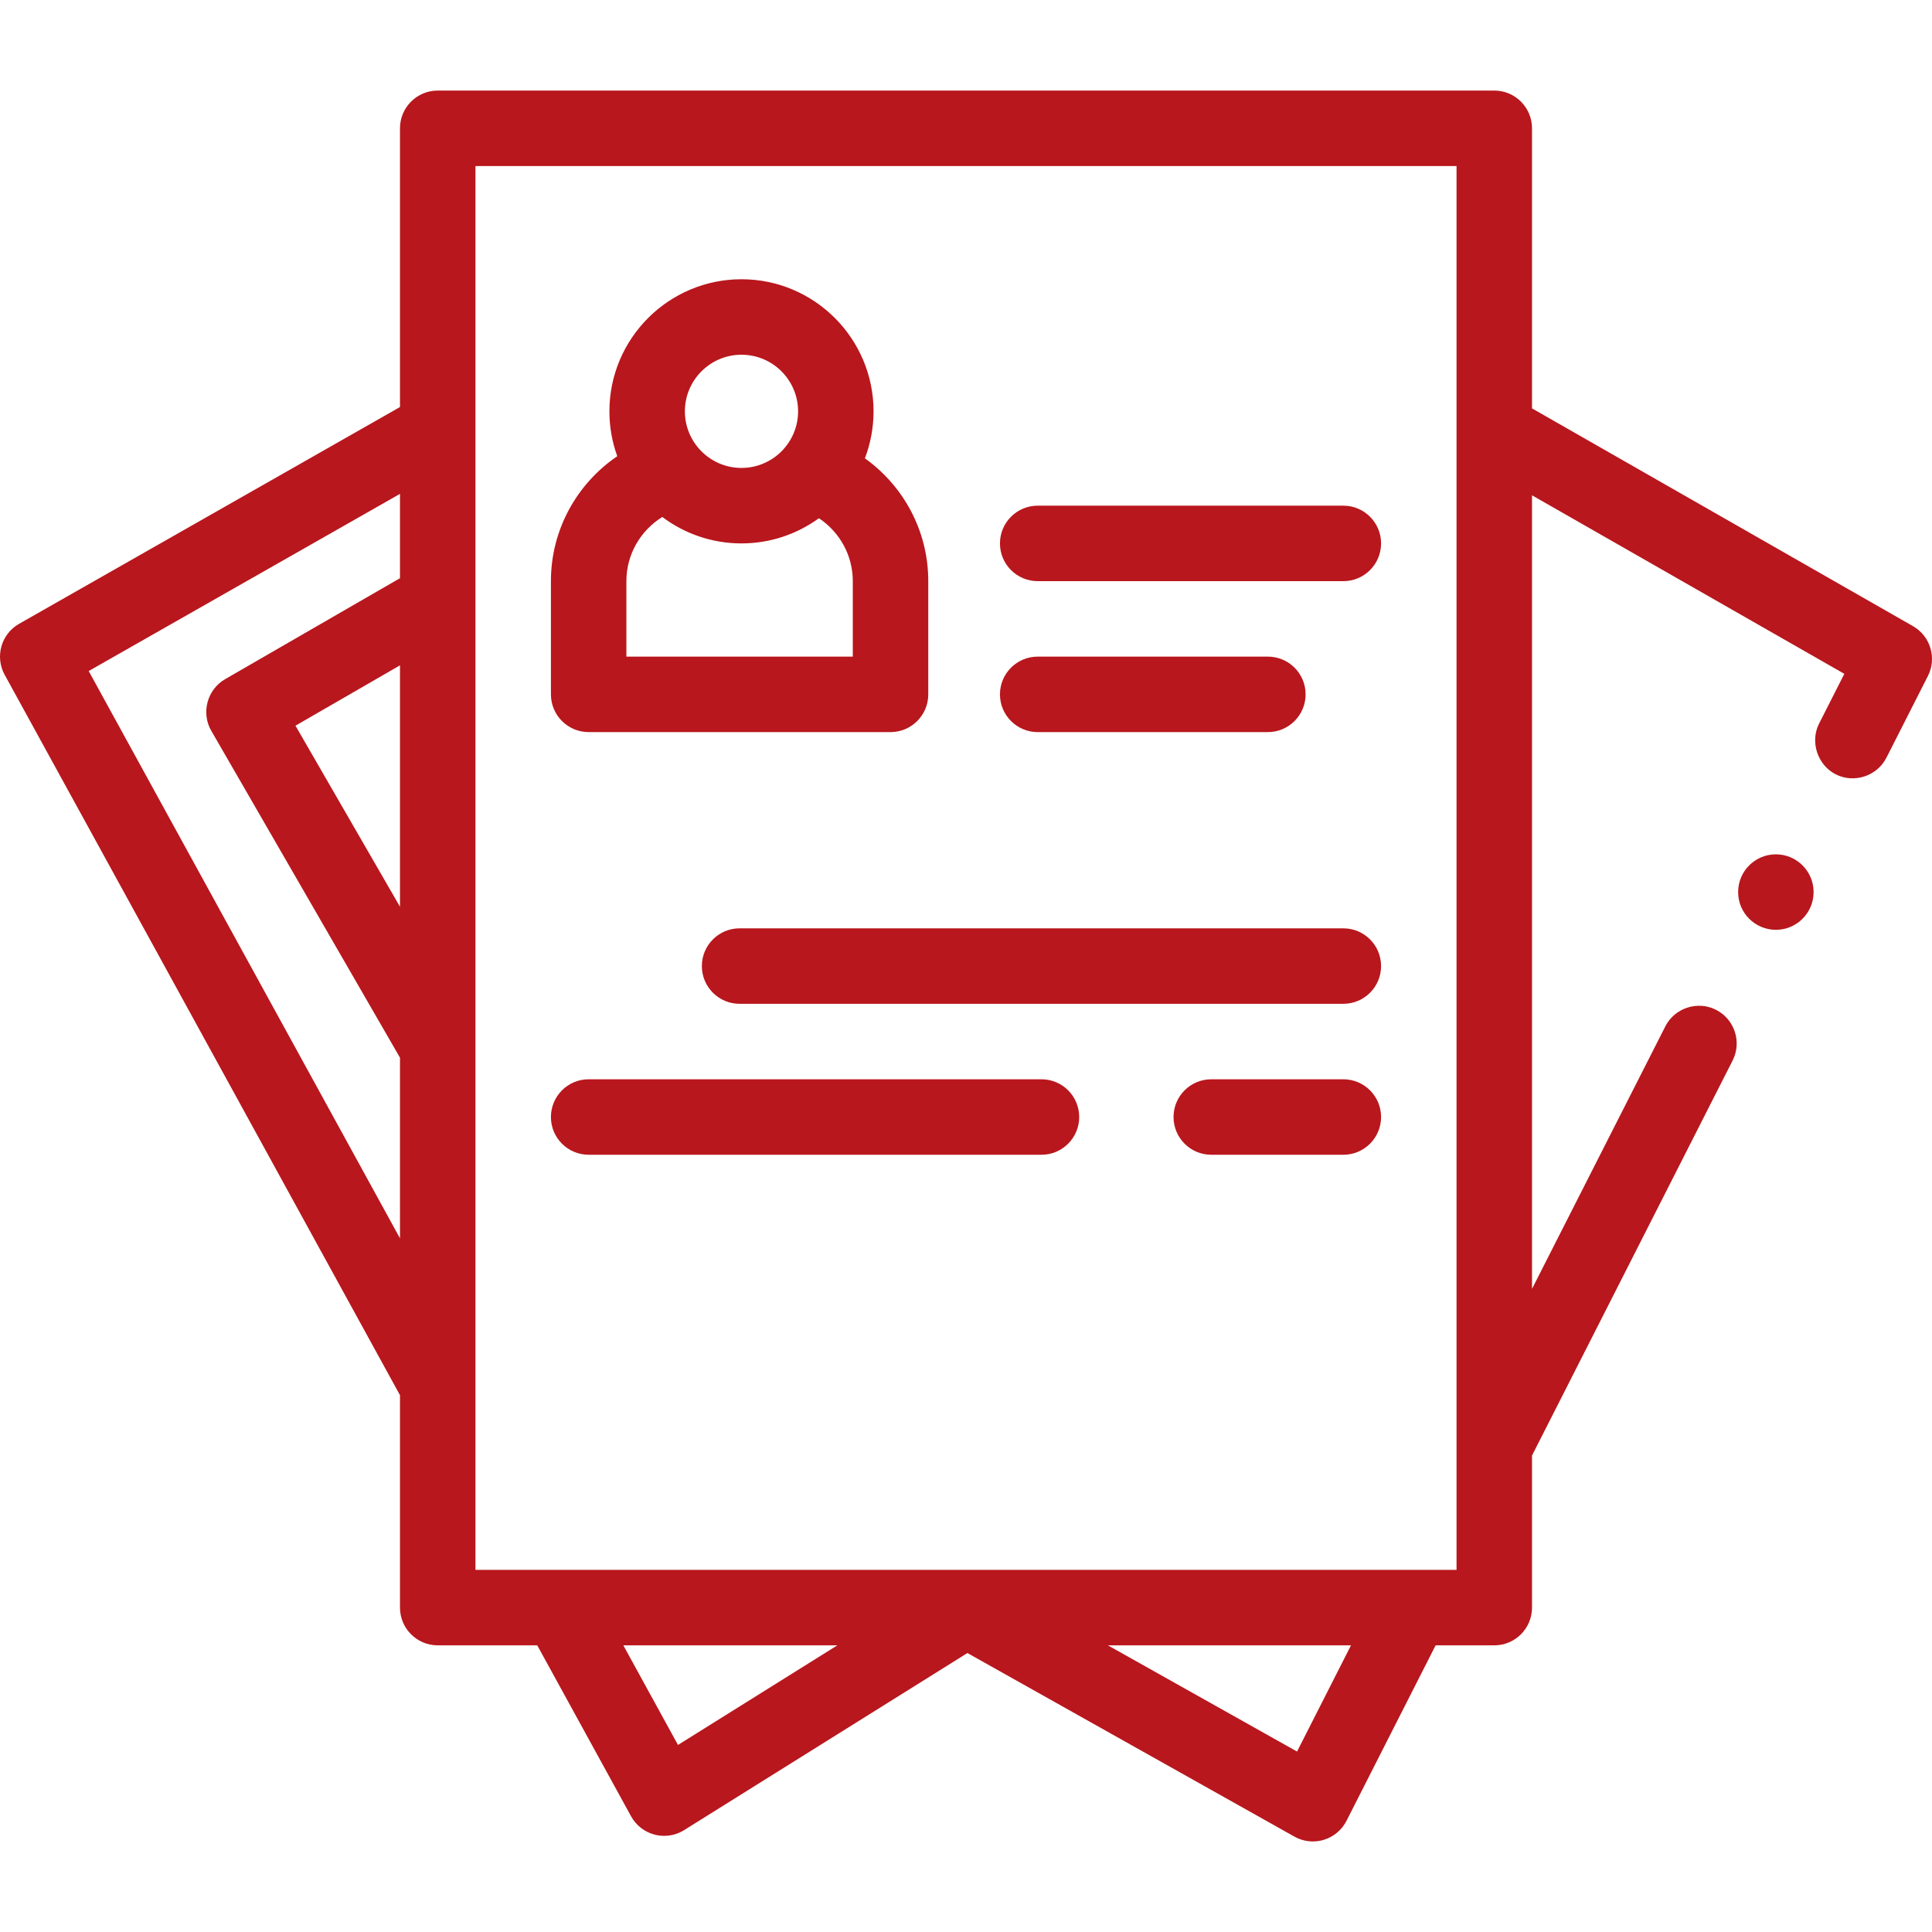 <?xml version="1.0" encoding="UTF-8"?> <svg xmlns="http://www.w3.org/2000/svg" width="512" height="512" viewBox="0 0 512 512" fill="none"><g clip-path="url(#clip0_192_55)"><path d="M470.623 246.41C476.145 246.41 480.623 241.933 480.623 236.41C480.623 230.887 476.145 226.41 470.623 226.41C465.1 226.41 460.623 230.887 460.623 236.41C460.623 241.933 465.1 246.41 470.623 246.41Z" fill="#B8171D"></path><path d="M506.957 165.934L405.998 108.226V34.001C405.998 28.478 401.521 24 395.998 24H116.001C110.478 24 106.001 28.477 106.001 34.001V107.867L5.055 165.32C0.307 168.022 -1.393 174.034 1.235 178.823L106.001 369.742V426.032C106.001 431.555 110.478 436.033 116.001 436.033H142.378L167.234 481.33C168.557 483.741 170.816 485.501 173.477 486.196C174.309 486.413 175.157 486.52 176 486.52C177.858 486.52 179.697 486.002 181.3 485L256.376 438.073L343.029 486.72C344.519 487.56 346.219 488 347.939 488C348.929 488 349.899 487.86 350.829 487.57C353.429 486.78 355.619 484.95 356.839 482.53L380.452 436.034H395.999C401.522 436.034 405.999 431.557 405.999 426.033V385.73L459.158 281.054C461.658 276.143 459.688 270.113 454.767 267.612C449.885 265.119 443.799 267.119 441.328 272.003L405.999 341.568V131.262L488.768 178.575C488.768 178.575 482.117 191.668 482.078 191.746C479.621 196.582 481.669 202.755 486.466 205.196C491.354 207.683 497.439 205.679 499.918 200.807L510.918 179.145C513.327 174.385 511.587 168.584 506.957 165.934ZM106.001 240.294L78.302 192.315L106.001 176.322V240.294ZM23.505 177.833L106 130.88V153.226C106 153.226 59.672 179.976 59.642 179.994C54.908 182.728 53.248 188.921 55.982 193.655L106.001 280.297V328.168L23.505 177.833ZM126.001 44.002H385.999V416.032H126.001V44.002ZM179.675 462.428L165.191 436.033H221.903L179.675 462.428ZM343.729 464.178L293.602 436.033H358.022L343.729 464.178Z" fill="#B8171D"></path><path d="M355.999 134.009H275C269.477 134.009 265 138.486 265 144.01C265 149.534 269.477 154.011 275 154.011H355.999C361.522 154.011 365.999 149.534 365.999 144.01C365.999 138.486 361.522 134.009 355.999 134.009Z" fill="#B8171D"></path><path d="M335.999 194.014C341.522 194.014 345.999 189.537 345.999 184.013C345.999 178.489 341.522 174.012 335.999 174.012H275C269.477 174.012 265 178.489 265 184.013C265 189.537 269.477 194.014 275 194.014H335.999Z" fill="#B8171D"></path><path d="M355.999 286.021H320.999C315.476 286.021 310.999 290.498 310.999 296.022C310.999 301.545 315.476 306.023 320.999 306.023H355.999C361.522 306.023 365.999 301.546 365.999 296.022C365.999 290.498 361.522 286.021 355.999 286.021Z" fill="#B8171D"></path><path d="M275.999 286.021H156C150.477 286.021 146 290.498 146 296.022C146 301.545 150.477 306.023 156 306.023H275.999C281.522 306.023 285.999 301.546 285.999 296.022C285.999 290.498 281.522 286.021 275.999 286.021Z" fill="#B8171D"></path><path d="M355.999 246.018H196C190.477 246.018 186 250.495 186 256.019C186 261.542 190.477 266.02 196 266.02H355.999C361.522 266.02 365.999 261.543 365.999 256.019C365.999 250.495 361.522 246.018 355.999 246.018Z" fill="#B8171D"></path><path d="M156 194.014H236C241.523 194.014 246 189.537 246 184.013V154.01C246 140.599 239.361 128.719 229.203 121.459C230.682 117.587 231.5 113.391 231.5 109.006C231.5 89.706 215.799 74.003 196.5 74.003C177.201 74.003 161.5 89.705 161.5 109.006C161.5 113.181 162.237 117.185 163.584 120.901C152.982 128.103 146 140.255 146 154.01V184.012C146 189.536 150.478 194.014 156 194.014ZM226 174.012H166V154.01C166 146.826 169.819 140.534 175.521 137.006C181.371 141.401 188.636 144.009 196.5 144.009C204.161 144.009 211.251 141.528 217.021 137.336C222.425 140.921 226 147.053 226 154.01V174.012ZM196.5 94.006C204.771 94.006 211.5 100.736 211.5 109.007C211.5 117.278 204.771 124.008 196.5 124.008C188.229 124.008 181.5 117.278 181.5 109.007C181.5 100.736 188.229 94.006 196.5 94.006Z" fill="#B8171D"></path></g><defs><clipPath id="clip0_192_55"><rect width="512" height="512" fill="white"></rect></clipPath></defs></svg> 